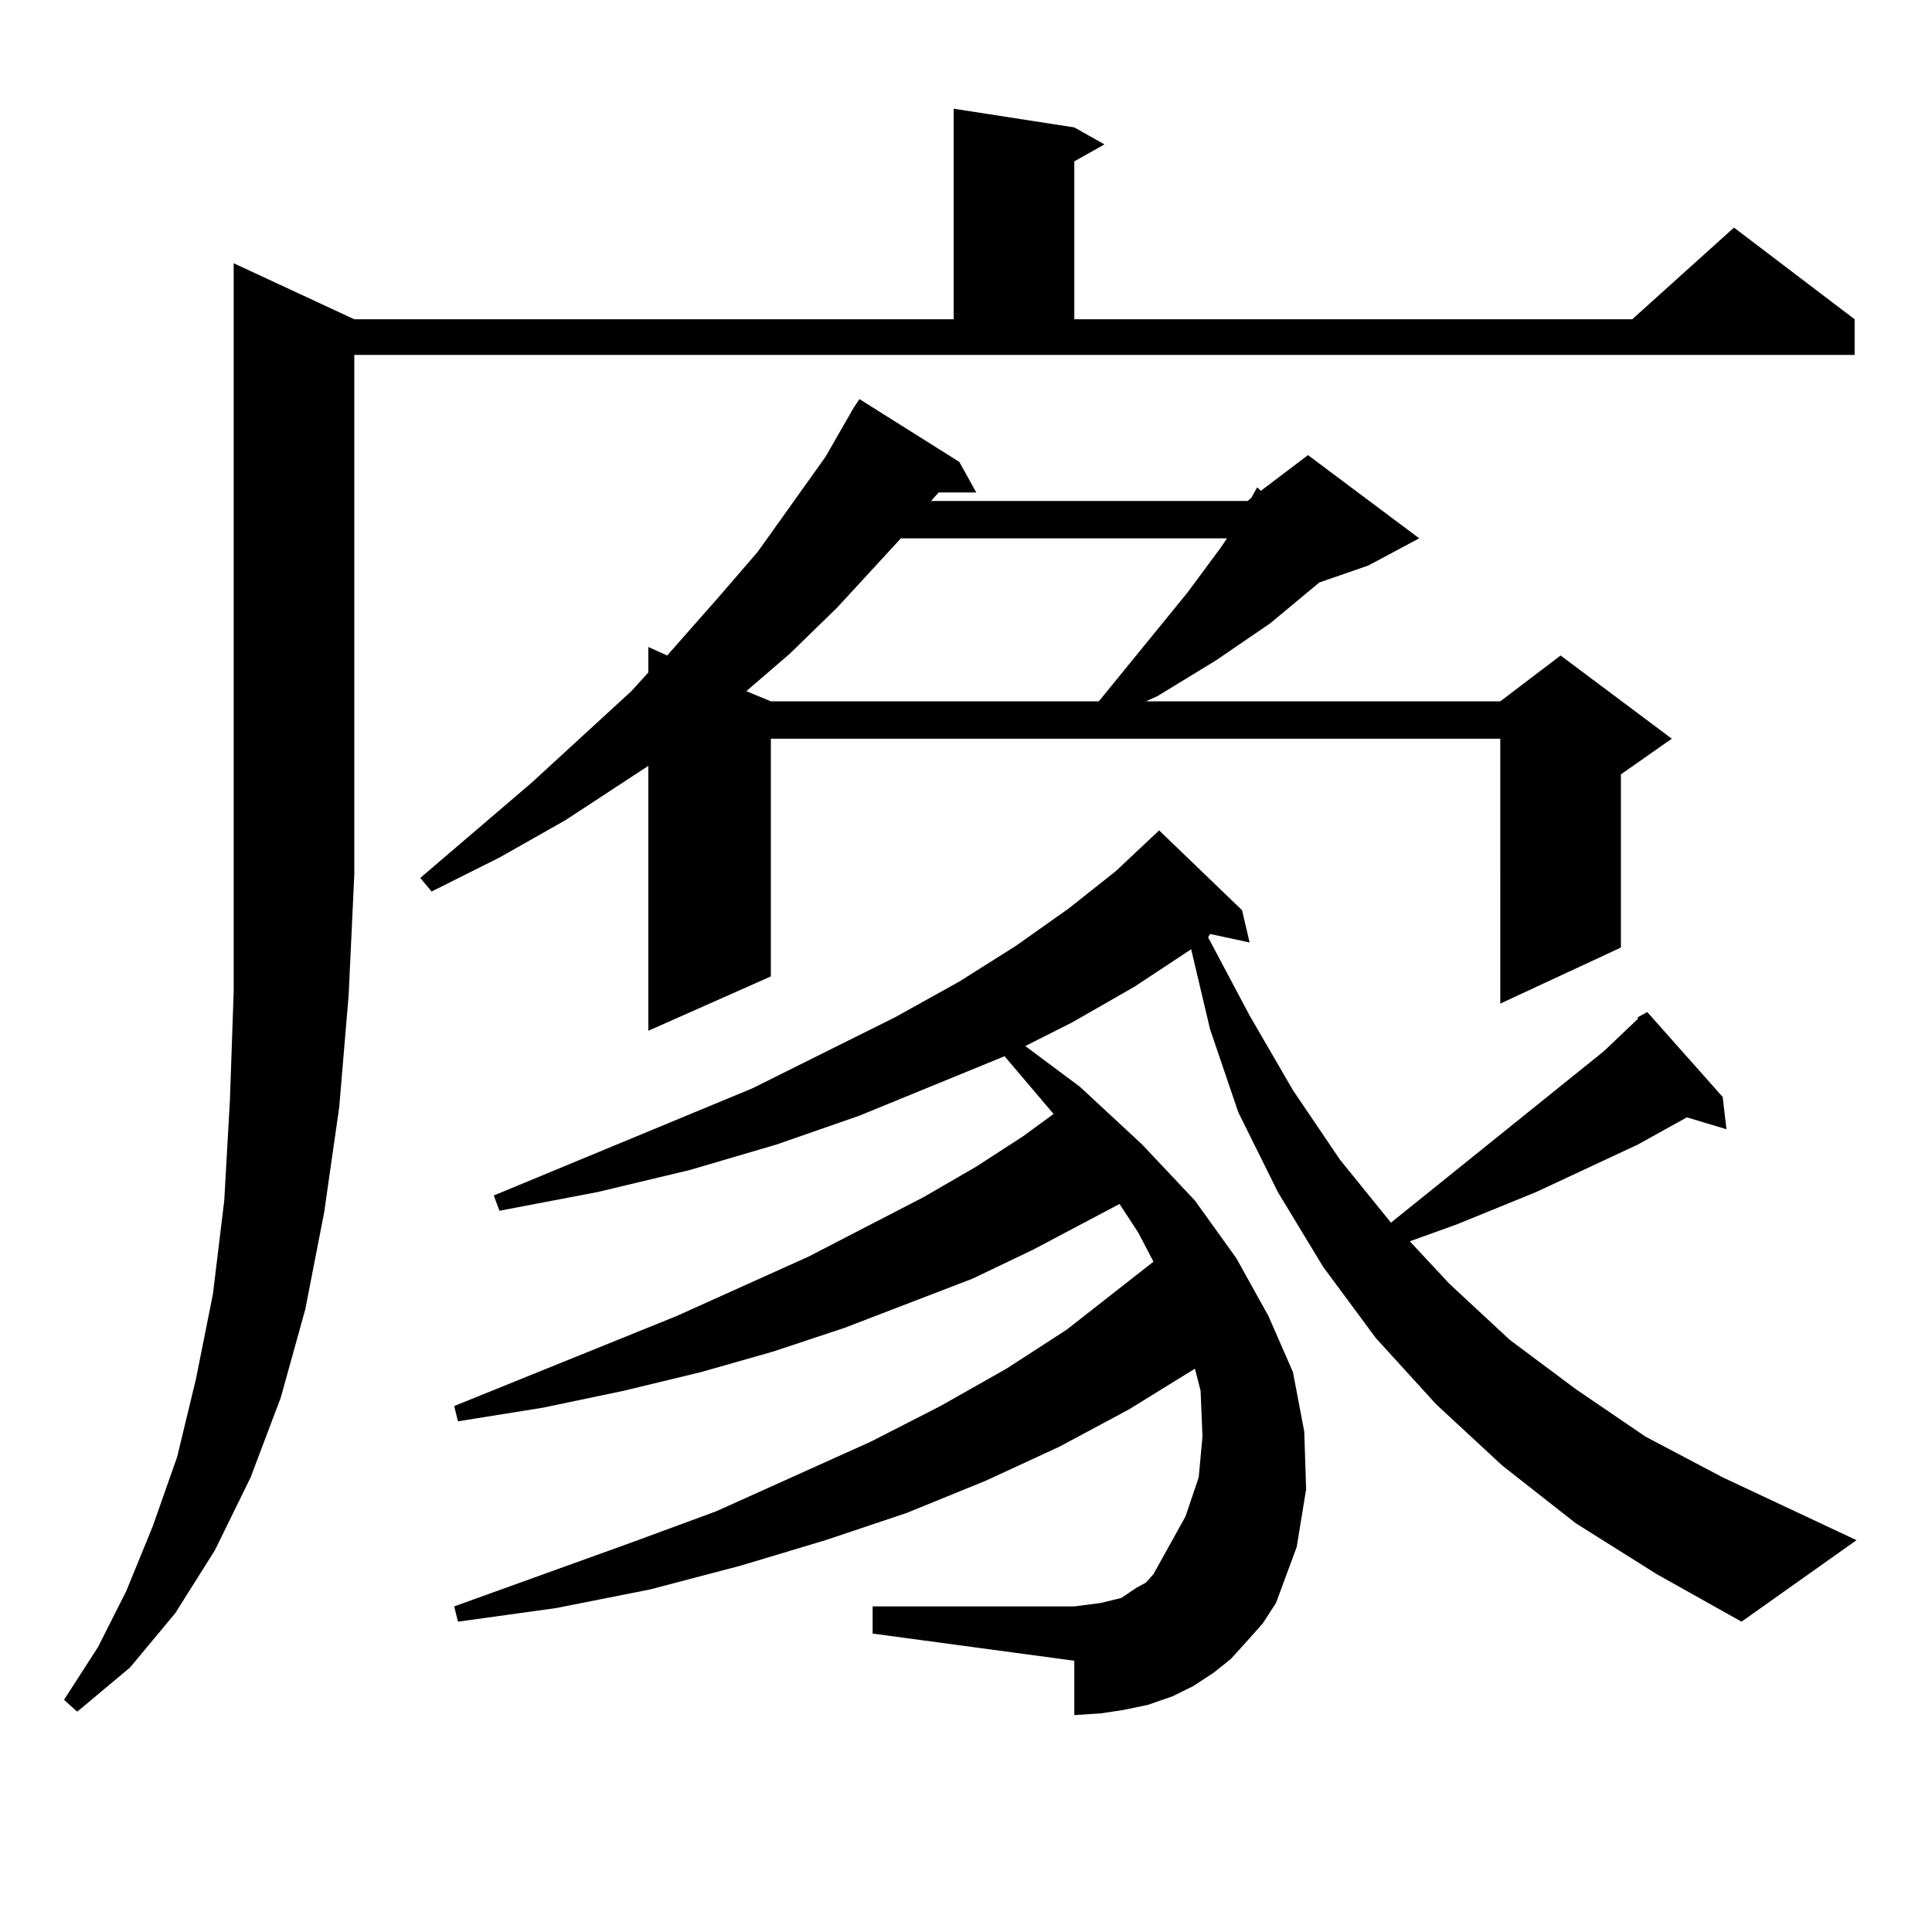 <?xml version="1.0" encoding="utf-8"?>
<!-- Generator: Adobe Illustrator 16.0.0, SVG Export Plug-In . SVG Version: 6.00 Build 0)  -->
<!DOCTYPE svg PUBLIC "-//W3C//DTD SVG 1.1//EN" "http://www.w3.org/Graphics/SVG/1.1/DTD/svg11.dtd">
<svg version="1.1" id="图层_1" xmlns="http://www.w3.org/2000/svg" xmlns:xlink="http://www.w3.org/1999/xlink" x="0px" y="0px"
	 width="1000px" height="1000px" viewBox="0 0 1000 1000" enable-background="new 0 0 1000 1000" xml:space="preserve">
<path d="M183.386,165.258h310.236V56.273l62.438,9.668l15.609,8.789L556.06,83.52v81.738h288.773l52.682-47.461l62.438,47.461
	v18.457H183.386V452.66l-2.927,62.402l-4.878,58.008l-7.805,54.492l-9.756,50.098l-12.683,45.703l-15.609,41.309l-18.536,37.793
	l-20.487,32.52l-23.414,28.125l-27.316,22.852l-6.829-6.152l17.561-27.246l14.634-29.004l13.658-33.398l12.683-36.035l9.756-40.43
	l8.78-43.945l5.854-48.34l2.927-51.855l1.951-56.25V136.254L183.386,165.258z M496.549,239.086l8.78,15.82h-19.512l-3.902,4.395
	h163.898l1.951-1.758l2.927-5.273l1.951,1.758l24.39-18.457l57.56,43.066l-26.341,14.063l-25.365,8.789l-25.365,21.094
	l-28.292,19.336l-30.243,18.457l-5.854,2.637h183.41l31.219-23.73l57.56,43.066l-26.341,18.457v89.648l-62.438,29.004V382.348
	H398.99v123.047l-63.413,28.125V396.41l-42.926,28.125l-34.146,19.336l-35.121,17.578l-5.854-7.031l57.559-49.219l51.706-47.461
	l8.78-9.668v-13.184l9.756,4.395l26.341-29.883l20.487-23.73l35.121-49.219l14.634-25.488l2.927-4.395L496.549,239.086z
	 M847.76,526.488l4.878-2.637l39.023,43.945l1.951,16.699l-20.487-6.152l-25.365,14.063l-52.682,24.609l-40.975,16.699l-24.39,8.789
	l20.487,21.973l31.219,29.004l34.146,25.488l36.097,24.609l39.999,21.094l69.267,32.52l-59.511,42.188l-43.901-24.609l-41.95-26.367
	l-38.048-29.883l-34.146-31.641l-31.219-34.277l-27.316-36.914l-23.414-38.672l-20.487-41.309l-14.634-43.066l-9.756-41.309
	l-29.268,19.336l-32.194,18.457l-24.39,12.305l28.292,21.094l32.194,29.883l27.316,29.004l21.463,29.883l16.585,29.883
	l12.683,29.004l5.854,30.762l0.976,29.883l-4.878,29.883l-10.731,29.004l-6.829,10.547l-7.805,8.789l-8.78,9.668l-8.78,7.031
	l-10.731,7.031l-10.731,5.273l-12.683,4.395l-12.683,2.637l-11.707,1.758l-13.658,0.879v-28.125l-104.388-14.063v-14.063H556.06
	l6.829-0.879l6.829-0.879l10.731-2.637l7.805-5.273l4.878-2.637l3.902-4.395l2.927-5.273l13.658-24.609l6.829-20.215l1.951-21.094
	l-0.976-23.73l-2.927-11.426l-34.146,21.094l-36.097,19.336l-38.048,17.578l-40.975,16.699l-41.95,14.063l-43.901,13.184
	l-46.828,12.305l-48.779,9.668l-50.73,7.031l-1.951-7.91l92.68-33.398l42.926-15.82l79.998-36.035l36.097-18.457l34.146-19.336
	l31.219-20.215l44.877-35.156l-7.805-14.941l-9.756-14.941l-44.877,23.73l-31.219,14.941l-66.34,25.488l-37.072,12.305
	l-37.072,10.547l-39.999,9.668l-41.95,8.789l-43.901,7.031l-1.951-7.91l115.119-46.582l68.291-30.762l59.511-30.762l27.316-15.82
	l24.39-15.82l15.609-11.426l-25.365-29.883l-75.12,30.762l-42.926,14.941L357.04,605.59l-47.804,11.426l-50.73,9.668l-2.927-7.91
	l133.655-55.371l74.145-36.914l33.17-18.457l29.268-18.457l27.316-19.336l24.39-19.336l22.438-21.094l42.926,41.309l3.902,16.699
	l-20.487-4.395l-0.976,1.758l21.463,40.43l22.438,38.672l24.39,36.035l26.341,32.52l110.241-88.77l17.561-16.699V526.488z
	 M466.306,278.637l-33.17,36.035l-24.39,23.73l-22.438,19.336l12.683,5.273h169.752l45.853-56.25l17.561-23.73l2.927-4.395H466.306z
	"/>
</svg>
